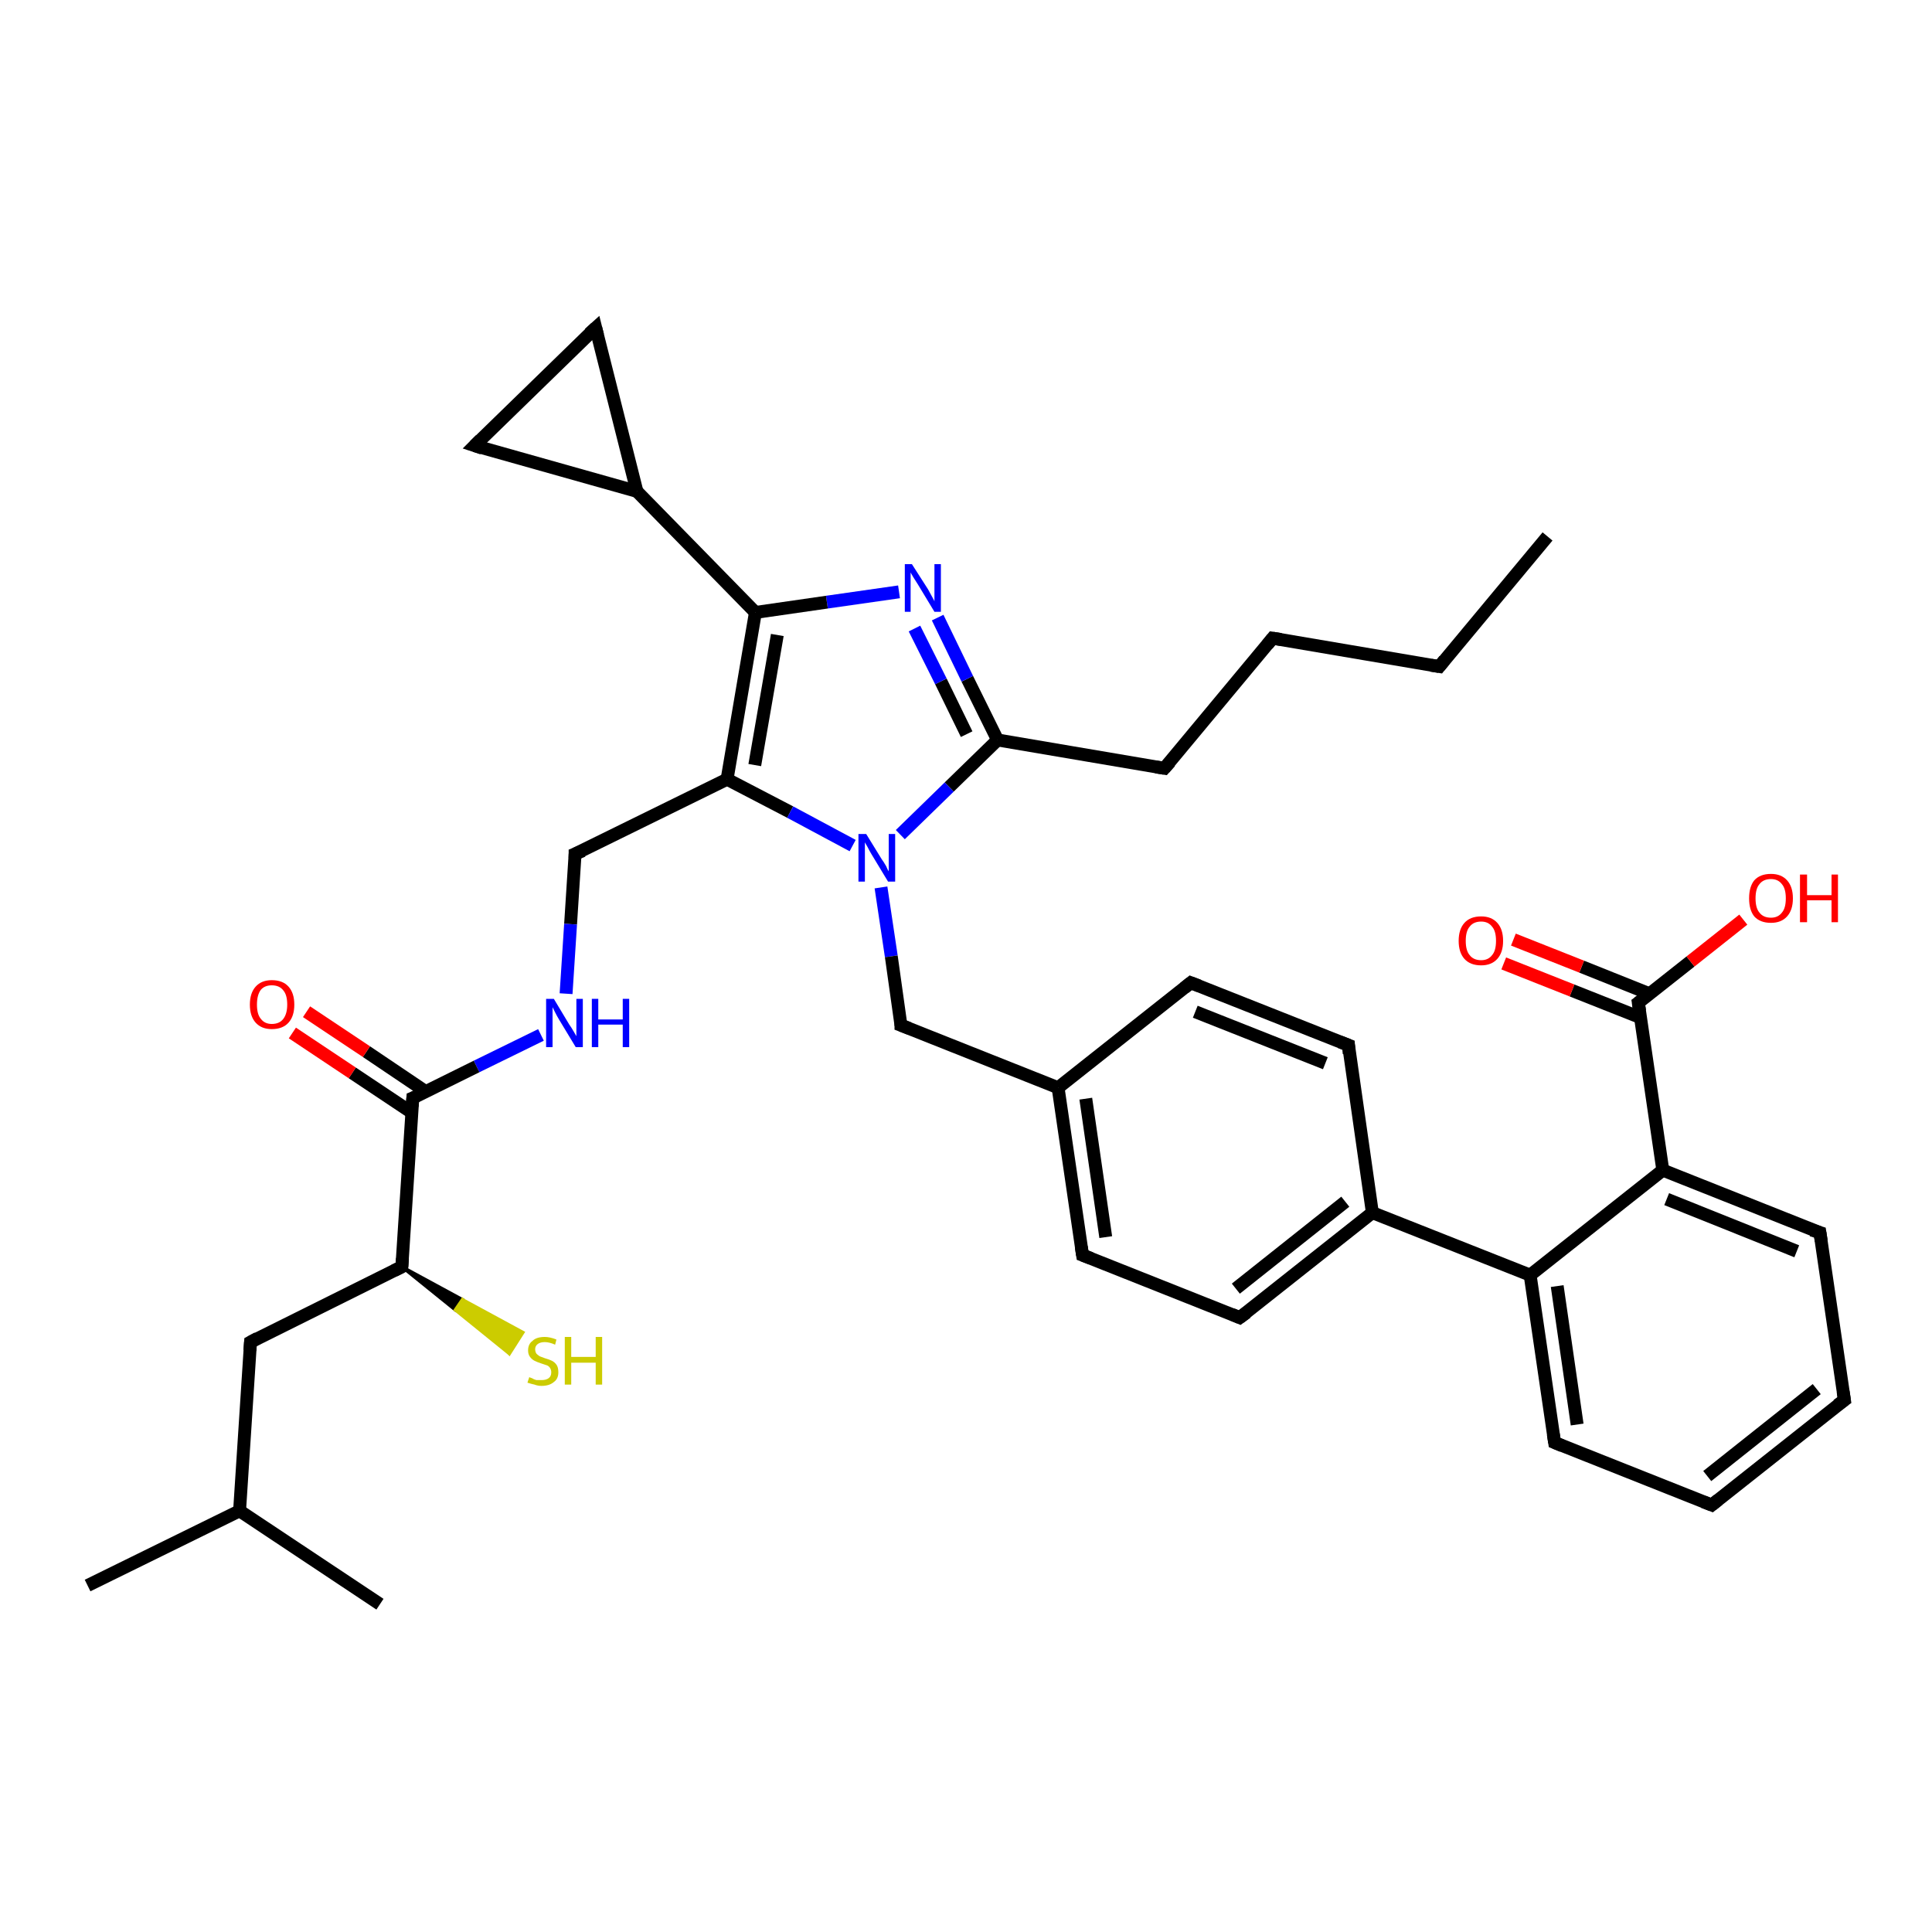 <?xml version='1.0' encoding='iso-8859-1'?>
<svg version='1.1' baseProfile='full'
              xmlns='http://www.w3.org/2000/svg'
                      xmlns:rdkit='http://www.rdkit.org/xml'
                      xmlns:xlink='http://www.w3.org/1999/xlink'
                  xml:space='preserve'
width='300px' height='300px' viewBox='0 0 300 300'>
<!-- END OF HEADER -->
<rect style='opacity:1.0;fill:#FFFFFF;stroke:none' width='300.0' height='300.0' x='0.0' y='0.0'> </rect>
<path class='bond-0 atom-0 atom-1' d='M 240.3,83.3 L 223.5,103.5' style='fill:none;fill-rule:evenodd;stroke:#000000;stroke-width:2.0px;stroke-linecap:butt;stroke-linejoin:miter;stroke-opacity:1' />
<path class='bond-1 atom-1 atom-2' d='M 223.5,103.5 L 197.6,99.1' style='fill:none;fill-rule:evenodd;stroke:#000000;stroke-width:2.0px;stroke-linecap:butt;stroke-linejoin:miter;stroke-opacity:1' />
<path class='bond-2 atom-2 atom-3' d='M 197.6,99.1 L 180.8,119.3' style='fill:none;fill-rule:evenodd;stroke:#000000;stroke-width:2.0px;stroke-linecap:butt;stroke-linejoin:miter;stroke-opacity:1' />
<path class='bond-3 atom-3 atom-4' d='M 180.8,119.3 L 154.9,114.9' style='fill:none;fill-rule:evenodd;stroke:#000000;stroke-width:2.0px;stroke-linecap:butt;stroke-linejoin:miter;stroke-opacity:1' />
<path class='bond-4 atom-4 atom-5' d='M 154.9,114.9 L 150.2,105.4' style='fill:none;fill-rule:evenodd;stroke:#000000;stroke-width:2.0px;stroke-linecap:butt;stroke-linejoin:miter;stroke-opacity:1' />
<path class='bond-4 atom-4 atom-5' d='M 150.2,105.4 L 145.6,95.9' style='fill:none;fill-rule:evenodd;stroke:#0000FF;stroke-width:2.0px;stroke-linecap:butt;stroke-linejoin:miter;stroke-opacity:1' />
<path class='bond-4 atom-4 atom-5' d='M 150.1,114.0 L 146.1,105.8' style='fill:none;fill-rule:evenodd;stroke:#000000;stroke-width:2.0px;stroke-linecap:butt;stroke-linejoin:miter;stroke-opacity:1' />
<path class='bond-4 atom-4 atom-5' d='M 146.1,105.8 L 142.0,97.6' style='fill:none;fill-rule:evenodd;stroke:#0000FF;stroke-width:2.0px;stroke-linecap:butt;stroke-linejoin:miter;stroke-opacity:1' />
<path class='bond-5 atom-5 atom-6' d='M 139.6,91.9 L 128.4,93.5' style='fill:none;fill-rule:evenodd;stroke:#0000FF;stroke-width:2.0px;stroke-linecap:butt;stroke-linejoin:miter;stroke-opacity:1' />
<path class='bond-5 atom-5 atom-6' d='M 128.4,93.5 L 117.3,95.1' style='fill:none;fill-rule:evenodd;stroke:#000000;stroke-width:2.0px;stroke-linecap:butt;stroke-linejoin:miter;stroke-opacity:1' />
<path class='bond-6 atom-6 atom-7' d='M 117.3,95.1 L 98.9,76.3' style='fill:none;fill-rule:evenodd;stroke:#000000;stroke-width:2.0px;stroke-linecap:butt;stroke-linejoin:miter;stroke-opacity:1' />
<path class='bond-7 atom-7 atom-8' d='M 98.9,76.3 L 73.7,69.2' style='fill:none;fill-rule:evenodd;stroke:#000000;stroke-width:2.0px;stroke-linecap:butt;stroke-linejoin:miter;stroke-opacity:1' />
<path class='bond-8 atom-8 atom-9' d='M 73.7,69.2 L 92.5,50.9' style='fill:none;fill-rule:evenodd;stroke:#000000;stroke-width:2.0px;stroke-linecap:butt;stroke-linejoin:miter;stroke-opacity:1' />
<path class='bond-9 atom-6 atom-10' d='M 117.3,95.1 L 112.9,121.0' style='fill:none;fill-rule:evenodd;stroke:#000000;stroke-width:2.0px;stroke-linecap:butt;stroke-linejoin:miter;stroke-opacity:1' />
<path class='bond-9 atom-6 atom-10' d='M 120.7,98.6 L 117.2,118.8' style='fill:none;fill-rule:evenodd;stroke:#000000;stroke-width:2.0px;stroke-linecap:butt;stroke-linejoin:miter;stroke-opacity:1' />
<path class='bond-10 atom-10 atom-11' d='M 112.9,121.0 L 89.3,132.6' style='fill:none;fill-rule:evenodd;stroke:#000000;stroke-width:2.0px;stroke-linecap:butt;stroke-linejoin:miter;stroke-opacity:1' />
<path class='bond-11 atom-11 atom-12' d='M 89.3,132.6 L 88.6,143.5' style='fill:none;fill-rule:evenodd;stroke:#000000;stroke-width:2.0px;stroke-linecap:butt;stroke-linejoin:miter;stroke-opacity:1' />
<path class='bond-11 atom-11 atom-12' d='M 88.6,143.5 L 87.9,154.3' style='fill:none;fill-rule:evenodd;stroke:#0000FF;stroke-width:2.0px;stroke-linecap:butt;stroke-linejoin:miter;stroke-opacity:1' />
<path class='bond-12 atom-12 atom-13' d='M 84.0,160.7 L 74.0,165.6' style='fill:none;fill-rule:evenodd;stroke:#0000FF;stroke-width:2.0px;stroke-linecap:butt;stroke-linejoin:miter;stroke-opacity:1' />
<path class='bond-12 atom-12 atom-13' d='M 74.0,165.6 L 64.1,170.5' style='fill:none;fill-rule:evenodd;stroke:#000000;stroke-width:2.0px;stroke-linecap:butt;stroke-linejoin:miter;stroke-opacity:1' />
<path class='bond-13 atom-13 atom-14' d='M 66.1,169.5 L 56.9,163.3' style='fill:none;fill-rule:evenodd;stroke:#000000;stroke-width:2.0px;stroke-linecap:butt;stroke-linejoin:miter;stroke-opacity:1' />
<path class='bond-13 atom-13 atom-14' d='M 56.9,163.3 L 47.6,157.1' style='fill:none;fill-rule:evenodd;stroke:#FF0000;stroke-width:2.0px;stroke-linecap:butt;stroke-linejoin:miter;stroke-opacity:1' />
<path class='bond-13 atom-13 atom-14' d='M 64.0,172.8 L 54.7,166.6' style='fill:none;fill-rule:evenodd;stroke:#000000;stroke-width:2.0px;stroke-linecap:butt;stroke-linejoin:miter;stroke-opacity:1' />
<path class='bond-13 atom-13 atom-14' d='M 54.7,166.6 L 45.4,160.4' style='fill:none;fill-rule:evenodd;stroke:#FF0000;stroke-width:2.0px;stroke-linecap:butt;stroke-linejoin:miter;stroke-opacity:1' />
<path class='bond-14 atom-13 atom-15' d='M 64.1,170.5 L 62.4,196.7' style='fill:none;fill-rule:evenodd;stroke:#000000;stroke-width:2.0px;stroke-linecap:butt;stroke-linejoin:miter;stroke-opacity:1' />
<path class='bond-15 atom-15 atom-16' d='M 62.4,196.7 L 71.8,201.8 L 70.7,203.4 Z' style='fill:#000000;fill-rule:evenodd;fill-opacity:1;stroke:#000000;stroke-width:0.5px;stroke-linecap:butt;stroke-linejoin:miter;stroke-opacity:1;' />
<path class='bond-15 atom-15 atom-16' d='M 71.8,201.8 L 79.1,210.2 L 81.2,206.9 Z' style='fill:#CCCC00;fill-rule:evenodd;fill-opacity:1;stroke:#CCCC00;stroke-width:0.5px;stroke-linecap:butt;stroke-linejoin:miter;stroke-opacity:1;' />
<path class='bond-15 atom-15 atom-16' d='M 71.8,201.8 L 70.7,203.4 L 79.1,210.2 Z' style='fill:#CCCC00;fill-rule:evenodd;fill-opacity:1;stroke:#CCCC00;stroke-width:0.5px;stroke-linecap:butt;stroke-linejoin:miter;stroke-opacity:1;' />
<path class='bond-16 atom-15 atom-17' d='M 62.4,196.7 L 38.9,208.4' style='fill:none;fill-rule:evenodd;stroke:#000000;stroke-width:2.0px;stroke-linecap:butt;stroke-linejoin:miter;stroke-opacity:1' />
<path class='bond-17 atom-17 atom-18' d='M 38.9,208.4 L 37.2,234.6' style='fill:none;fill-rule:evenodd;stroke:#000000;stroke-width:2.0px;stroke-linecap:butt;stroke-linejoin:miter;stroke-opacity:1' />
<path class='bond-18 atom-18 atom-19' d='M 37.2,234.6 L 13.6,246.2' style='fill:none;fill-rule:evenodd;stroke:#000000;stroke-width:2.0px;stroke-linecap:butt;stroke-linejoin:miter;stroke-opacity:1' />
<path class='bond-19 atom-18 atom-20' d='M 37.2,234.6 L 59.0,249.1' style='fill:none;fill-rule:evenodd;stroke:#000000;stroke-width:2.0px;stroke-linecap:butt;stroke-linejoin:miter;stroke-opacity:1' />
<path class='bond-20 atom-10 atom-21' d='M 112.9,121.0 L 122.7,126.1' style='fill:none;fill-rule:evenodd;stroke:#000000;stroke-width:2.0px;stroke-linecap:butt;stroke-linejoin:miter;stroke-opacity:1' />
<path class='bond-20 atom-10 atom-21' d='M 122.7,126.1 L 132.4,131.3' style='fill:none;fill-rule:evenodd;stroke:#0000FF;stroke-width:2.0px;stroke-linecap:butt;stroke-linejoin:miter;stroke-opacity:1' />
<path class='bond-21 atom-21 atom-22' d='M 136.8,137.8 L 138.4,148.5' style='fill:none;fill-rule:evenodd;stroke:#0000FF;stroke-width:2.0px;stroke-linecap:butt;stroke-linejoin:miter;stroke-opacity:1' />
<path class='bond-21 atom-21 atom-22' d='M 138.4,148.5 L 139.9,159.2' style='fill:none;fill-rule:evenodd;stroke:#000000;stroke-width:2.0px;stroke-linecap:butt;stroke-linejoin:miter;stroke-opacity:1' />
<path class='bond-22 atom-22 atom-23' d='M 139.9,159.2 L 164.3,168.9' style='fill:none;fill-rule:evenodd;stroke:#000000;stroke-width:2.0px;stroke-linecap:butt;stroke-linejoin:miter;stroke-opacity:1' />
<path class='bond-23 atom-23 atom-24' d='M 164.3,168.9 L 168.1,194.9' style='fill:none;fill-rule:evenodd;stroke:#000000;stroke-width:2.0px;stroke-linecap:butt;stroke-linejoin:miter;stroke-opacity:1' />
<path class='bond-23 atom-23 atom-24' d='M 168.6,170.6 L 171.7,192.1' style='fill:none;fill-rule:evenodd;stroke:#000000;stroke-width:2.0px;stroke-linecap:butt;stroke-linejoin:miter;stroke-opacity:1' />
<path class='bond-24 atom-24 atom-25' d='M 168.1,194.9 L 192.5,204.6' style='fill:none;fill-rule:evenodd;stroke:#000000;stroke-width:2.0px;stroke-linecap:butt;stroke-linejoin:miter;stroke-opacity:1' />
<path class='bond-25 atom-25 atom-26' d='M 192.5,204.6 L 213.1,188.3' style='fill:none;fill-rule:evenodd;stroke:#000000;stroke-width:2.0px;stroke-linecap:butt;stroke-linejoin:miter;stroke-opacity:1' />
<path class='bond-25 atom-25 atom-26' d='M 191.9,200.1 L 208.9,186.6' style='fill:none;fill-rule:evenodd;stroke:#000000;stroke-width:2.0px;stroke-linecap:butt;stroke-linejoin:miter;stroke-opacity:1' />
<path class='bond-26 atom-26 atom-27' d='M 213.1,188.3 L 209.4,162.3' style='fill:none;fill-rule:evenodd;stroke:#000000;stroke-width:2.0px;stroke-linecap:butt;stroke-linejoin:miter;stroke-opacity:1' />
<path class='bond-27 atom-27 atom-28' d='M 209.4,162.3 L 184.9,152.6' style='fill:none;fill-rule:evenodd;stroke:#000000;stroke-width:2.0px;stroke-linecap:butt;stroke-linejoin:miter;stroke-opacity:1' />
<path class='bond-27 atom-27 atom-28' d='M 205.8,165.1 L 185.6,157.1' style='fill:none;fill-rule:evenodd;stroke:#000000;stroke-width:2.0px;stroke-linecap:butt;stroke-linejoin:miter;stroke-opacity:1' />
<path class='bond-28 atom-26 atom-29' d='M 213.1,188.3 L 237.6,198.0' style='fill:none;fill-rule:evenodd;stroke:#000000;stroke-width:2.0px;stroke-linecap:butt;stroke-linejoin:miter;stroke-opacity:1' />
<path class='bond-29 atom-29 atom-30' d='M 237.6,198.0 L 241.4,224.0' style='fill:none;fill-rule:evenodd;stroke:#000000;stroke-width:2.0px;stroke-linecap:butt;stroke-linejoin:miter;stroke-opacity:1' />
<path class='bond-29 atom-29 atom-30' d='M 241.8,199.7 L 244.9,221.2' style='fill:none;fill-rule:evenodd;stroke:#000000;stroke-width:2.0px;stroke-linecap:butt;stroke-linejoin:miter;stroke-opacity:1' />
<path class='bond-30 atom-30 atom-31' d='M 241.4,224.0 L 265.8,233.7' style='fill:none;fill-rule:evenodd;stroke:#000000;stroke-width:2.0px;stroke-linecap:butt;stroke-linejoin:miter;stroke-opacity:1' />
<path class='bond-31 atom-31 atom-32' d='M 265.8,233.7 L 286.4,217.4' style='fill:none;fill-rule:evenodd;stroke:#000000;stroke-width:2.0px;stroke-linecap:butt;stroke-linejoin:miter;stroke-opacity:1' />
<path class='bond-31 atom-31 atom-32' d='M 265.1,229.2 L 282.1,215.7' style='fill:none;fill-rule:evenodd;stroke:#000000;stroke-width:2.0px;stroke-linecap:butt;stroke-linejoin:miter;stroke-opacity:1' />
<path class='bond-32 atom-32 atom-33' d='M 286.4,217.4 L 282.6,191.4' style='fill:none;fill-rule:evenodd;stroke:#000000;stroke-width:2.0px;stroke-linecap:butt;stroke-linejoin:miter;stroke-opacity:1' />
<path class='bond-33 atom-33 atom-34' d='M 282.6,191.4 L 258.2,181.7' style='fill:none;fill-rule:evenodd;stroke:#000000;stroke-width:2.0px;stroke-linecap:butt;stroke-linejoin:miter;stroke-opacity:1' />
<path class='bond-33 atom-33 atom-34' d='M 279.0,194.3 L 258.8,186.2' style='fill:none;fill-rule:evenodd;stroke:#000000;stroke-width:2.0px;stroke-linecap:butt;stroke-linejoin:miter;stroke-opacity:1' />
<path class='bond-34 atom-34 atom-35' d='M 258.2,181.7 L 254.4,155.7' style='fill:none;fill-rule:evenodd;stroke:#000000;stroke-width:2.0px;stroke-linecap:butt;stroke-linejoin:miter;stroke-opacity:1' />
<path class='bond-35 atom-35 atom-36' d='M 254.4,155.7 L 262.5,149.3' style='fill:none;fill-rule:evenodd;stroke:#000000;stroke-width:2.0px;stroke-linecap:butt;stroke-linejoin:miter;stroke-opacity:1' />
<path class='bond-35 atom-35 atom-36' d='M 262.5,149.3 L 270.7,142.8' style='fill:none;fill-rule:evenodd;stroke:#FF0000;stroke-width:2.0px;stroke-linecap:butt;stroke-linejoin:miter;stroke-opacity:1' />
<path class='bond-36 atom-35 atom-37' d='M 256.1,154.3 L 245.6,150.1' style='fill:none;fill-rule:evenodd;stroke:#000000;stroke-width:2.0px;stroke-linecap:butt;stroke-linejoin:miter;stroke-opacity:1' />
<path class='bond-36 atom-35 atom-37' d='M 245.6,150.1 L 235.0,145.9' style='fill:none;fill-rule:evenodd;stroke:#FF0000;stroke-width:2.0px;stroke-linecap:butt;stroke-linejoin:miter;stroke-opacity:1' />
<path class='bond-36 atom-35 atom-37' d='M 254.7,158.0 L 244.1,153.8' style='fill:none;fill-rule:evenodd;stroke:#000000;stroke-width:2.0px;stroke-linecap:butt;stroke-linejoin:miter;stroke-opacity:1' />
<path class='bond-36 atom-35 atom-37' d='M 244.1,153.8 L 233.5,149.6' style='fill:none;fill-rule:evenodd;stroke:#FF0000;stroke-width:2.0px;stroke-linecap:butt;stroke-linejoin:miter;stroke-opacity:1' />
<path class='bond-37 atom-21 atom-4' d='M 139.8,129.6 L 147.4,122.2' style='fill:none;fill-rule:evenodd;stroke:#0000FF;stroke-width:2.0px;stroke-linecap:butt;stroke-linejoin:miter;stroke-opacity:1' />
<path class='bond-37 atom-21 atom-4' d='M 147.4,122.2 L 154.9,114.9' style='fill:none;fill-rule:evenodd;stroke:#000000;stroke-width:2.0px;stroke-linecap:butt;stroke-linejoin:miter;stroke-opacity:1' />
<path class='bond-38 atom-28 atom-23' d='M 184.9,152.6 L 164.3,168.9' style='fill:none;fill-rule:evenodd;stroke:#000000;stroke-width:2.0px;stroke-linecap:butt;stroke-linejoin:miter;stroke-opacity:1' />
<path class='bond-39 atom-34 atom-29' d='M 258.2,181.7 L 237.6,198.0' style='fill:none;fill-rule:evenodd;stroke:#000000;stroke-width:2.0px;stroke-linecap:butt;stroke-linejoin:miter;stroke-opacity:1' />
<path class='bond-40 atom-9 atom-7' d='M 92.5,50.9 L 98.9,76.3' style='fill:none;fill-rule:evenodd;stroke:#000000;stroke-width:2.0px;stroke-linecap:butt;stroke-linejoin:miter;stroke-opacity:1' />
<path d='M 224.3,102.5 L 223.5,103.5 L 222.2,103.3' style='fill:none;stroke:#000000;stroke-width:2.0px;stroke-linecap:butt;stroke-linejoin:miter;stroke-opacity:1;' />
<path d='M 198.9,99.3 L 197.6,99.1 L 196.8,100.1' style='fill:none;stroke:#000000;stroke-width:2.0px;stroke-linecap:butt;stroke-linejoin:miter;stroke-opacity:1;' />
<path d='M 181.7,118.3 L 180.8,119.3 L 179.5,119.1' style='fill:none;stroke:#000000;stroke-width:2.0px;stroke-linecap:butt;stroke-linejoin:miter;stroke-opacity:1;' />
<path d='M 74.9,69.6 L 73.7,69.2 L 74.6,68.3' style='fill:none;stroke:#000000;stroke-width:2.0px;stroke-linecap:butt;stroke-linejoin:miter;stroke-opacity:1;' />
<path d='M 91.5,51.8 L 92.5,50.9 L 92.8,52.1' style='fill:none;stroke:#000000;stroke-width:2.0px;stroke-linecap:butt;stroke-linejoin:miter;stroke-opacity:1;' />
<path d='M 90.5,132.1 L 89.3,132.6 L 89.3,133.2' style='fill:none;stroke:#000000;stroke-width:2.0px;stroke-linecap:butt;stroke-linejoin:miter;stroke-opacity:1;' />
<path d='M 64.6,170.3 L 64.1,170.5 L 64.0,171.8' style='fill:none;stroke:#000000;stroke-width:2.0px;stroke-linecap:butt;stroke-linejoin:miter;stroke-opacity:1;' />
<path d='M 62.5,195.4 L 62.4,196.7 L 61.2,197.3' style='fill:none;stroke:#000000;stroke-width:2.0px;stroke-linecap:butt;stroke-linejoin:miter;stroke-opacity:1;' />
<path d='M 40.0,207.8 L 38.9,208.4 L 38.8,209.7' style='fill:none;stroke:#000000;stroke-width:2.0px;stroke-linecap:butt;stroke-linejoin:miter;stroke-opacity:1;' />
<path d='M 139.9,158.7 L 139.9,159.2 L 141.2,159.7' style='fill:none;stroke:#000000;stroke-width:2.0px;stroke-linecap:butt;stroke-linejoin:miter;stroke-opacity:1;' />
<path d='M 167.9,193.6 L 168.1,194.9 L 169.4,195.4' style='fill:none;stroke:#000000;stroke-width:2.0px;stroke-linecap:butt;stroke-linejoin:miter;stroke-opacity:1;' />
<path d='M 191.3,204.1 L 192.5,204.6 L 193.6,203.8' style='fill:none;stroke:#000000;stroke-width:2.0px;stroke-linecap:butt;stroke-linejoin:miter;stroke-opacity:1;' />
<path d='M 209.5,163.6 L 209.4,162.3 L 208.1,161.8' style='fill:none;stroke:#000000;stroke-width:2.0px;stroke-linecap:butt;stroke-linejoin:miter;stroke-opacity:1;' />
<path d='M 186.2,153.1 L 184.9,152.6 L 183.9,153.4' style='fill:none;stroke:#000000;stroke-width:2.0px;stroke-linecap:butt;stroke-linejoin:miter;stroke-opacity:1;' />
<path d='M 241.2,222.7 L 241.4,224.0 L 242.6,224.5' style='fill:none;stroke:#000000;stroke-width:2.0px;stroke-linecap:butt;stroke-linejoin:miter;stroke-opacity:1;' />
<path d='M 264.5,233.2 L 265.8,233.7 L 266.8,232.9' style='fill:none;stroke:#000000;stroke-width:2.0px;stroke-linecap:butt;stroke-linejoin:miter;stroke-opacity:1;' />
<path d='M 285.3,218.2 L 286.4,217.4 L 286.2,216.1' style='fill:none;stroke:#000000;stroke-width:2.0px;stroke-linecap:butt;stroke-linejoin:miter;stroke-opacity:1;' />
<path d='M 282.8,192.7 L 282.6,191.4 L 281.3,191.0' style='fill:none;stroke:#000000;stroke-width:2.0px;stroke-linecap:butt;stroke-linejoin:miter;stroke-opacity:1;' />
<path d='M 254.6,157.0 L 254.4,155.7 L 254.8,155.4' style='fill:none;stroke:#000000;stroke-width:2.0px;stroke-linecap:butt;stroke-linejoin:miter;stroke-opacity:1;' />
<path class='atom-5' d='M 141.6 87.6
L 144.1 91.5
Q 144.3 91.9, 144.7 92.6
Q 145.1 93.3, 145.1 93.4
L 145.1 87.6
L 146.1 87.6
L 146.1 95.0
L 145.1 95.0
L 142.5 90.7
Q 142.2 90.2, 141.8 89.6
Q 141.5 89.1, 141.4 88.9
L 141.4 95.0
L 140.5 95.0
L 140.5 87.6
L 141.6 87.6
' fill='#0000FF'/>
<path class='atom-12' d='M 86.0 155.1
L 88.4 159.1
Q 88.7 159.5, 89.1 160.2
Q 89.5 160.9, 89.5 160.9
L 89.5 155.1
L 90.5 155.1
L 90.5 162.6
L 89.4 162.6
L 86.8 158.3
Q 86.5 157.8, 86.2 157.2
Q 85.9 156.6, 85.8 156.4
L 85.8 162.6
L 84.8 162.6
L 84.8 155.1
L 86.0 155.1
' fill='#0000FF'/>
<path class='atom-12' d='M 91.9 155.1
L 92.9 155.1
L 92.9 158.3
L 96.7 158.3
L 96.7 155.1
L 97.7 155.1
L 97.7 162.6
L 96.7 162.6
L 96.7 159.1
L 92.9 159.1
L 92.9 162.6
L 91.9 162.6
L 91.9 155.1
' fill='#0000FF'/>
<path class='atom-14' d='M 38.8 156.0
Q 38.8 154.2, 39.7 153.2
Q 40.6 152.2, 42.2 152.2
Q 43.9 152.2, 44.8 153.2
Q 45.7 154.2, 45.7 156.0
Q 45.7 157.8, 44.8 158.8
Q 43.9 159.8, 42.2 159.8
Q 40.6 159.8, 39.7 158.8
Q 38.8 157.8, 38.8 156.0
M 42.2 159.0
Q 43.4 159.0, 44.0 158.2
Q 44.6 157.4, 44.6 156.0
Q 44.6 154.5, 44.0 153.8
Q 43.4 153.0, 42.2 153.0
Q 41.1 153.0, 40.5 153.7
Q 39.9 154.5, 39.9 156.0
Q 39.9 157.5, 40.5 158.2
Q 41.1 159.0, 42.2 159.0
' fill='#FF0000'/>
<path class='atom-16' d='M 82.2 213.8
Q 82.2 213.9, 82.6 214.0
Q 82.9 214.2, 83.3 214.3
Q 83.7 214.3, 84.1 214.3
Q 84.8 214.3, 85.2 214.0
Q 85.6 213.7, 85.6 213.1
Q 85.6 212.7, 85.4 212.4
Q 85.2 212.1, 84.9 212.0
Q 84.6 211.9, 84.0 211.7
Q 83.4 211.5, 83.0 211.3
Q 82.6 211.1, 82.3 210.7
Q 82.0 210.3, 82.0 209.7
Q 82.0 208.7, 82.7 208.2
Q 83.3 207.6, 84.6 207.6
Q 85.4 207.6, 86.4 208.0
L 86.2 208.8
Q 85.3 208.4, 84.6 208.4
Q 83.9 208.4, 83.5 208.7
Q 83.1 209.0, 83.1 209.5
Q 83.1 209.9, 83.3 210.2
Q 83.5 210.4, 83.8 210.6
Q 84.1 210.7, 84.6 210.9
Q 85.3 211.1, 85.7 211.3
Q 86.1 211.5, 86.4 211.9
Q 86.7 212.3, 86.7 213.1
Q 86.7 214.1, 86.0 214.6
Q 85.3 215.2, 84.1 215.2
Q 83.5 215.2, 83.0 215.0
Q 82.5 214.9, 81.9 214.7
L 82.2 213.8
' fill='#CCCC00'/>
<path class='atom-16' d='M 87.7 207.6
L 88.7 207.6
L 88.7 210.7
L 92.5 210.7
L 92.5 207.6
L 93.5 207.6
L 93.5 215.0
L 92.5 215.0
L 92.5 211.6
L 88.7 211.6
L 88.7 215.0
L 87.7 215.0
L 87.7 207.6
' fill='#CCCC00'/>
<path class='atom-21' d='M 134.5 129.5
L 136.9 133.4
Q 137.2 133.8, 137.6 134.5
Q 137.9 135.2, 138.0 135.3
L 138.0 129.5
L 139.0 129.5
L 139.0 136.9
L 137.9 136.9
L 135.3 132.6
Q 135.0 132.1, 134.7 131.5
Q 134.4 131.0, 134.3 130.8
L 134.3 136.9
L 133.3 136.9
L 133.3 129.5
L 134.5 129.5
' fill='#0000FF'/>
<path class='atom-36' d='M 271.6 139.5
Q 271.6 137.7, 272.4 136.7
Q 273.3 135.7, 275.0 135.7
Q 276.6 135.7, 277.5 136.7
Q 278.4 137.7, 278.4 139.5
Q 278.4 141.3, 277.5 142.3
Q 276.6 143.3, 275.0 143.3
Q 273.3 143.3, 272.4 142.3
Q 271.6 141.3, 271.6 139.5
M 275.0 142.5
Q 276.1 142.5, 276.7 141.7
Q 277.3 141.0, 277.3 139.5
Q 277.3 138.0, 276.7 137.3
Q 276.1 136.5, 275.0 136.5
Q 273.8 136.5, 273.2 137.3
Q 272.6 138.0, 272.6 139.5
Q 272.6 141.0, 273.2 141.7
Q 273.8 142.5, 275.0 142.5
' fill='#FF0000'/>
<path class='atom-36' d='M 279.5 135.8
L 280.6 135.8
L 280.6 139.0
L 284.4 139.0
L 284.4 135.8
L 285.4 135.8
L 285.4 143.2
L 284.4 143.2
L 284.4 139.8
L 280.6 139.8
L 280.6 143.2
L 279.5 143.2
L 279.5 135.8
' fill='#FF0000'/>
<path class='atom-37' d='M 226.5 146.1
Q 226.5 144.3, 227.4 143.3
Q 228.3 142.3, 230.0 142.3
Q 231.6 142.3, 232.5 143.3
Q 233.4 144.3, 233.4 146.1
Q 233.4 147.9, 232.5 148.9
Q 231.6 149.9, 230.0 149.9
Q 228.3 149.9, 227.4 148.9
Q 226.5 147.9, 226.5 146.1
M 230.0 149.1
Q 231.1 149.1, 231.7 148.3
Q 232.3 147.6, 232.3 146.1
Q 232.3 144.6, 231.7 143.9
Q 231.1 143.1, 230.0 143.1
Q 228.8 143.1, 228.2 143.9
Q 227.6 144.6, 227.6 146.1
Q 227.6 147.6, 228.2 148.3
Q 228.8 149.1, 230.0 149.1
' fill='#FF0000'/>
</svg>
